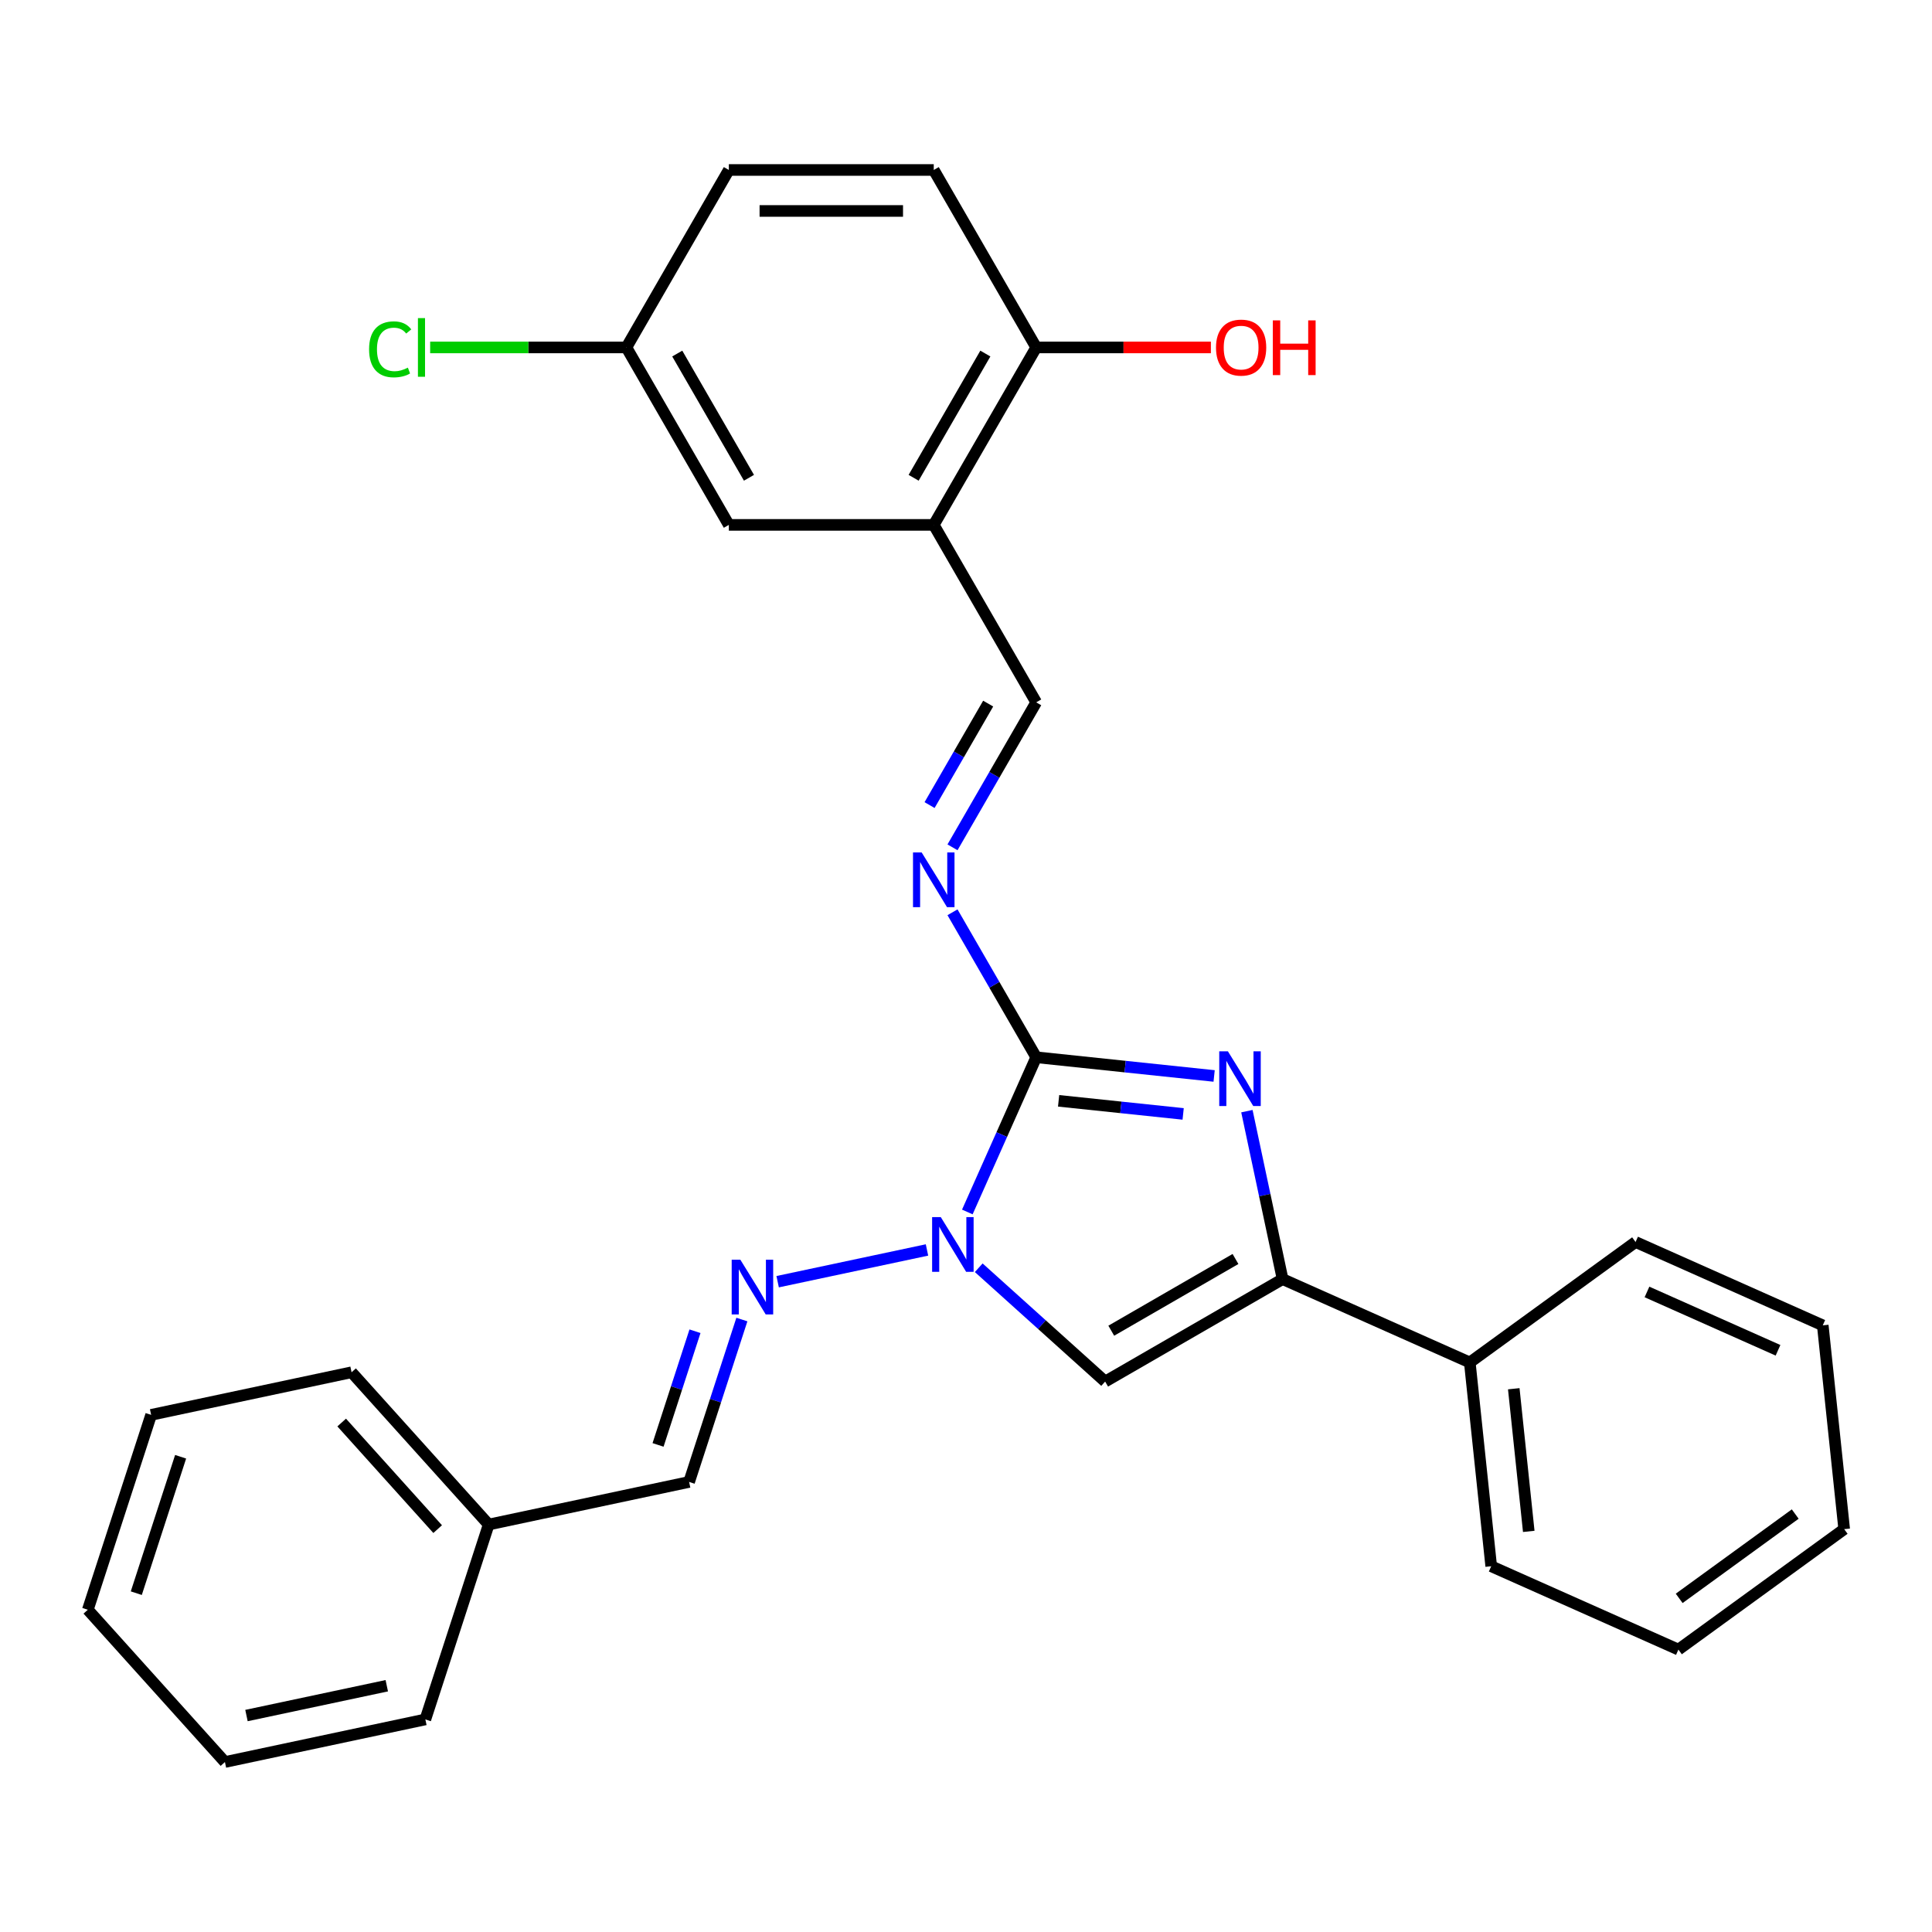 <?xml version='1.0' encoding='iso-8859-1'?>
<svg version='1.1' baseProfile='full'
              xmlns='http://www.w3.org/2000/svg'
                      xmlns:rdkit='http://www.rdkit.org/xml'
                      xmlns:xlink='http://www.w3.org/1999/xlink'
                  xml:space='preserve'
width='1000px' height='1000px' viewBox='0 0 1000 1000'>
<!-- END OF HEADER -->
<rect style='opacity:1.0;fill:#FFFFFF;stroke:none' width='1000' height='1000' x='0' y='0'> </rect>
<path class='bond-0' d='M 536.34,547.236 L 582.384,552.075' style='fill:none;fill-rule:evenodd;stroke:#000000;stroke-width:6px;stroke-linecap:butt;stroke-linejoin:miter;stroke-opacity:1' />
<path class='bond-0' d='M 582.384,552.075 L 628.429,556.915' style='fill:none;fill-rule:evenodd;stroke:#0000FF;stroke-width:6px;stroke-linecap:butt;stroke-linejoin:miter;stroke-opacity:1' />
<path class='bond-0' d='M 547.936,569.784 L 580.167,573.171' style='fill:none;fill-rule:evenodd;stroke:#000000;stroke-width:6px;stroke-linecap:butt;stroke-linejoin:miter;stroke-opacity:1' />
<path class='bond-0' d='M 580.167,573.171 L 612.398,576.559' style='fill:none;fill-rule:evenodd;stroke:#0000FF;stroke-width:6px;stroke-linecap:butt;stroke-linejoin:miter;stroke-opacity:1' />
<path class='bond-1' d='M 536.34,547.236 L 518.513,587.276' style='fill:none;fill-rule:evenodd;stroke:#000000;stroke-width:6px;stroke-linecap:butt;stroke-linejoin:miter;stroke-opacity:1' />
<path class='bond-1' d='M 518.513,587.276 L 500.687,627.316' style='fill:none;fill-rule:evenodd;stroke:#0000FF;stroke-width:6px;stroke-linecap:butt;stroke-linejoin:miter;stroke-opacity:1' />
<path class='bond-4' d='M 536.34,547.236 L 514.678,509.716' style='fill:none;fill-rule:evenodd;stroke:#000000;stroke-width:6px;stroke-linecap:butt;stroke-linejoin:miter;stroke-opacity:1' />
<path class='bond-4' d='M 514.678,509.716 L 493.016,472.196' style='fill:none;fill-rule:evenodd;stroke:#0000FF;stroke-width:6px;stroke-linecap:butt;stroke-linejoin:miter;stroke-opacity:1' />
<path class='bond-2' d='M 645.394,575.134 L 654.632,618.6' style='fill:none;fill-rule:evenodd;stroke:#0000FF;stroke-width:6px;stroke-linecap:butt;stroke-linejoin:miter;stroke-opacity:1' />
<path class='bond-2' d='M 654.632,618.6 L 663.871,662.065' style='fill:none;fill-rule:evenodd;stroke:#000000;stroke-width:6px;stroke-linecap:butt;stroke-linejoin:miter;stroke-opacity:1' />
<path class='bond-3' d='M 506.593,656.185 L 539.307,685.64' style='fill:none;fill-rule:evenodd;stroke:#0000FF;stroke-width:6px;stroke-linecap:butt;stroke-linejoin:miter;stroke-opacity:1' />
<path class='bond-3' d='M 539.307,685.64 L 572.02,715.096' style='fill:none;fill-rule:evenodd;stroke:#000000;stroke-width:6px;stroke-linecap:butt;stroke-linejoin:miter;stroke-opacity:1' />
<path class='bond-5' d='M 479.81,646.974 L 402.508,663.405' style='fill:none;fill-rule:evenodd;stroke:#0000FF;stroke-width:6px;stroke-linecap:butt;stroke-linejoin:miter;stroke-opacity:1' />
<path class='bond-9' d='M 663.871,662.065 L 760.763,705.204' style='fill:none;fill-rule:evenodd;stroke:#000000;stroke-width:6px;stroke-linecap:butt;stroke-linejoin:miter;stroke-opacity:1' />
<path class='bond-28' d='M 663.871,662.065 L 572.02,715.096' style='fill:none;fill-rule:evenodd;stroke:#000000;stroke-width:6px;stroke-linecap:butt;stroke-linejoin:miter;stroke-opacity:1' />
<path class='bond-28' d='M 639.488,651.65 L 575.192,688.771' style='fill:none;fill-rule:evenodd;stroke:#000000;stroke-width:6px;stroke-linecap:butt;stroke-linejoin:miter;stroke-opacity:1' />
<path class='bond-7' d='M 493.016,438.573 L 514.678,401.053' style='fill:none;fill-rule:evenodd;stroke:#0000FF;stroke-width:6px;stroke-linecap:butt;stroke-linejoin:miter;stroke-opacity:1' />
<path class='bond-7' d='M 514.678,401.053 L 536.34,363.533' style='fill:none;fill-rule:evenodd;stroke:#000000;stroke-width:6px;stroke-linecap:butt;stroke-linejoin:miter;stroke-opacity:1' />
<path class='bond-7' d='M 481.144,416.711 L 496.308,390.447' style='fill:none;fill-rule:evenodd;stroke:#0000FF;stroke-width:6px;stroke-linecap:butt;stroke-linejoin:miter;stroke-opacity:1' />
<path class='bond-7' d='M 496.308,390.447 L 511.471,364.183' style='fill:none;fill-rule:evenodd;stroke:#000000;stroke-width:6px;stroke-linecap:butt;stroke-linejoin:miter;stroke-opacity:1' />
<path class='bond-10' d='M 383.996,682.99 L 370.34,725.019' style='fill:none;fill-rule:evenodd;stroke:#0000FF;stroke-width:6px;stroke-linecap:butt;stroke-linejoin:miter;stroke-opacity:1' />
<path class='bond-10' d='M 370.34,725.019 L 356.684,767.048' style='fill:none;fill-rule:evenodd;stroke:#000000;stroke-width:6px;stroke-linecap:butt;stroke-linejoin:miter;stroke-opacity:1' />
<path class='bond-10' d='M 359.725,689.044 L 350.166,718.464' style='fill:none;fill-rule:evenodd;stroke:#0000FF;stroke-width:6px;stroke-linecap:butt;stroke-linejoin:miter;stroke-opacity:1' />
<path class='bond-10' d='M 350.166,718.464 L 340.607,747.885' style='fill:none;fill-rule:evenodd;stroke:#000000;stroke-width:6px;stroke-linecap:butt;stroke-linejoin:miter;stroke-opacity:1' />
<path class='bond-6' d='M 483.31,271.682 L 536.34,363.533' style='fill:none;fill-rule:evenodd;stroke:#000000;stroke-width:6px;stroke-linecap:butt;stroke-linejoin:miter;stroke-opacity:1' />
<path class='bond-8' d='M 483.31,271.682 L 536.34,179.831' style='fill:none;fill-rule:evenodd;stroke:#000000;stroke-width:6px;stroke-linecap:butt;stroke-linejoin:miter;stroke-opacity:1' />
<path class='bond-8' d='M 472.894,247.298 L 510.016,183.002' style='fill:none;fill-rule:evenodd;stroke:#000000;stroke-width:6px;stroke-linecap:butt;stroke-linejoin:miter;stroke-opacity:1' />
<path class='bond-11' d='M 483.31,271.682 L 377.249,271.682' style='fill:none;fill-rule:evenodd;stroke:#000000;stroke-width:6px;stroke-linecap:butt;stroke-linejoin:miter;stroke-opacity:1' />
<path class='bond-12' d='M 536.34,179.831 L 483.31,87.979' style='fill:none;fill-rule:evenodd;stroke:#000000;stroke-width:6px;stroke-linecap:butt;stroke-linejoin:miter;stroke-opacity:1' />
<path class='bond-17' d='M 536.34,179.831 L 581.545,179.831' style='fill:none;fill-rule:evenodd;stroke:#000000;stroke-width:6px;stroke-linecap:butt;stroke-linejoin:miter;stroke-opacity:1' />
<path class='bond-17' d='M 581.545,179.831 L 626.75,179.831' style='fill:none;fill-rule:evenodd;stroke:#FF0000;stroke-width:6px;stroke-linecap:butt;stroke-linejoin:miter;stroke-opacity:1' />
<path class='bond-18' d='M 760.763,705.204 L 771.849,810.684' style='fill:none;fill-rule:evenodd;stroke:#000000;stroke-width:6px;stroke-linecap:butt;stroke-linejoin:miter;stroke-opacity:1' />
<path class='bond-18' d='M 783.522,718.809 L 791.282,792.645' style='fill:none;fill-rule:evenodd;stroke:#000000;stroke-width:6px;stroke-linecap:butt;stroke-linejoin:miter;stroke-opacity:1' />
<path class='bond-19' d='M 760.763,705.204 L 846.568,642.863' style='fill:none;fill-rule:evenodd;stroke:#000000;stroke-width:6px;stroke-linecap:butt;stroke-linejoin:miter;stroke-opacity:1' />
<path class='bond-15' d='M 356.684,767.048 L 252.941,789.1' style='fill:none;fill-rule:evenodd;stroke:#000000;stroke-width:6px;stroke-linecap:butt;stroke-linejoin:miter;stroke-opacity:1' />
<path class='bond-13' d='M 377.249,271.682 L 324.219,179.831' style='fill:none;fill-rule:evenodd;stroke:#000000;stroke-width:6px;stroke-linecap:butt;stroke-linejoin:miter;stroke-opacity:1' />
<path class='bond-13' d='M 387.665,247.298 L 350.544,183.002' style='fill:none;fill-rule:evenodd;stroke:#000000;stroke-width:6px;stroke-linecap:butt;stroke-linejoin:miter;stroke-opacity:1' />
<path class='bond-29' d='M 483.31,87.979 L 377.249,87.979' style='fill:none;fill-rule:evenodd;stroke:#000000;stroke-width:6px;stroke-linecap:butt;stroke-linejoin:miter;stroke-opacity:1' />
<path class='bond-29' d='M 467.401,109.191 L 393.158,109.191' style='fill:none;fill-rule:evenodd;stroke:#000000;stroke-width:6px;stroke-linecap:butt;stroke-linejoin:miter;stroke-opacity:1' />
<path class='bond-14' d='M 324.219,179.831 L 377.249,87.979' style='fill:none;fill-rule:evenodd;stroke:#000000;stroke-width:6px;stroke-linecap:butt;stroke-linejoin:miter;stroke-opacity:1' />
<path class='bond-16' d='M 324.219,179.831 L 273.434,179.831' style='fill:none;fill-rule:evenodd;stroke:#000000;stroke-width:6px;stroke-linecap:butt;stroke-linejoin:miter;stroke-opacity:1' />
<path class='bond-16' d='M 273.434,179.831 L 222.65,179.831' style='fill:none;fill-rule:evenodd;stroke:#00CC00;stroke-width:6px;stroke-linecap:butt;stroke-linejoin:miter;stroke-opacity:1' />
<path class='bond-20' d='M 252.941,789.1 L 181.972,710.281' style='fill:none;fill-rule:evenodd;stroke:#000000;stroke-width:6px;stroke-linecap:butt;stroke-linejoin:miter;stroke-opacity:1' />
<path class='bond-20' d='M 226.532,791.471 L 176.854,736.298' style='fill:none;fill-rule:evenodd;stroke:#000000;stroke-width:6px;stroke-linecap:butt;stroke-linejoin:miter;stroke-opacity:1' />
<path class='bond-21' d='M 252.941,789.1 L 220.166,889.969' style='fill:none;fill-rule:evenodd;stroke:#000000;stroke-width:6px;stroke-linecap:butt;stroke-linejoin:miter;stroke-opacity:1' />
<path class='bond-23' d='M 771.849,810.684 L 868.74,853.823' style='fill:none;fill-rule:evenodd;stroke:#000000;stroke-width:6px;stroke-linecap:butt;stroke-linejoin:miter;stroke-opacity:1' />
<path class='bond-22' d='M 846.568,642.863 L 943.459,686.002' style='fill:none;fill-rule:evenodd;stroke:#000000;stroke-width:6px;stroke-linecap:butt;stroke-linejoin:miter;stroke-opacity:1' />
<path class='bond-22' d='M 852.474,668.712 L 920.298,698.91' style='fill:none;fill-rule:evenodd;stroke:#000000;stroke-width:6px;stroke-linecap:butt;stroke-linejoin:miter;stroke-opacity:1' />
<path class='bond-25' d='M 181.972,710.281 L 78.229,732.332' style='fill:none;fill-rule:evenodd;stroke:#000000;stroke-width:6px;stroke-linecap:butt;stroke-linejoin:miter;stroke-opacity:1' />
<path class='bond-24' d='M 220.166,889.969 L 116.423,912.021' style='fill:none;fill-rule:evenodd;stroke:#000000;stroke-width:6px;stroke-linecap:butt;stroke-linejoin:miter;stroke-opacity:1' />
<path class='bond-24' d='M 200.194,872.529 L 127.574,887.964' style='fill:none;fill-rule:evenodd;stroke:#000000;stroke-width:6px;stroke-linecap:butt;stroke-linejoin:miter;stroke-opacity:1' />
<path class='bond-27' d='M 943.459,686.002 L 954.545,791.482' style='fill:none;fill-rule:evenodd;stroke:#000000;stroke-width:6px;stroke-linecap:butt;stroke-linejoin:miter;stroke-opacity:1' />
<path class='bond-30' d='M 868.74,853.823 L 954.545,791.482' style='fill:none;fill-rule:evenodd;stroke:#000000;stroke-width:6px;stroke-linecap:butt;stroke-linejoin:miter;stroke-opacity:1' />
<path class='bond-30' d='M 869.143,827.311 L 929.207,783.672' style='fill:none;fill-rule:evenodd;stroke:#000000;stroke-width:6px;stroke-linecap:butt;stroke-linejoin:miter;stroke-opacity:1' />
<path class='bond-26' d='M 116.423,912.021 L 45.455,833.202' style='fill:none;fill-rule:evenodd;stroke:#000000;stroke-width:6px;stroke-linecap:butt;stroke-linejoin:miter;stroke-opacity:1' />
<path class='bond-31' d='M 78.229,732.332 L 45.455,833.202' style='fill:none;fill-rule:evenodd;stroke:#000000;stroke-width:6px;stroke-linecap:butt;stroke-linejoin:miter;stroke-opacity:1' />
<path class='bond-31' d='M 93.487,754.018 L 70.545,824.627' style='fill:none;fill-rule:evenodd;stroke:#000000;stroke-width:6px;stroke-linecap:butt;stroke-linejoin:miter;stroke-opacity:1' />
<path  class='atom-1' d='M 635.56 544.162
L 644.84 559.162
Q 645.76 560.642, 647.24 563.322
Q 648.72 566.002, 648.8 566.162
L 648.8 544.162
L 652.56 544.162
L 652.56 572.482
L 648.68 572.482
L 638.72 556.082
Q 637.56 554.162, 636.32 551.962
Q 635.12 549.762, 634.76 549.082
L 634.76 572.482
L 631.08 572.482
L 631.08 544.162
L 635.56 544.162
' fill='#0000FF'/>
<path  class='atom-2' d='M 486.942 629.967
L 496.222 644.967
Q 497.142 646.447, 498.622 649.127
Q 500.102 651.807, 500.182 651.967
L 500.182 629.967
L 503.942 629.967
L 503.942 658.287
L 500.062 658.287
L 490.102 641.887
Q 488.942 639.967, 487.702 637.767
Q 486.502 635.567, 486.142 634.887
L 486.142 658.287
L 482.462 658.287
L 482.462 629.967
L 486.942 629.967
' fill='#0000FF'/>
<path  class='atom-5' d='M 477.05 441.225
L 486.33 456.225
Q 487.25 457.705, 488.73 460.385
Q 490.21 463.065, 490.29 463.225
L 490.29 441.225
L 494.05 441.225
L 494.05 469.545
L 490.17 469.545
L 480.21 453.145
Q 479.05 451.225, 477.81 449.025
Q 476.61 446.825, 476.25 446.145
L 476.25 469.545
L 472.57 469.545
L 472.57 441.225
L 477.05 441.225
' fill='#0000FF'/>
<path  class='atom-6' d='M 383.198 652.019
L 392.478 667.019
Q 393.398 668.499, 394.878 671.179
Q 396.358 673.859, 396.438 674.019
L 396.438 652.019
L 400.198 652.019
L 400.198 680.339
L 396.318 680.339
L 386.358 663.939
Q 385.198 662.019, 383.958 659.819
Q 382.758 657.619, 382.398 656.939
L 382.398 680.339
L 378.718 680.339
L 378.718 652.019
L 383.198 652.019
' fill='#0000FF'/>
<path  class='atom-17' d='M 191.038 180.811
Q 191.038 173.771, 194.318 170.091
Q 197.638 166.371, 203.918 166.371
Q 209.758 166.371, 212.878 170.491
L 210.238 172.651
Q 207.958 169.651, 203.918 169.651
Q 199.638 169.651, 197.358 172.531
Q 195.118 175.371, 195.118 180.811
Q 195.118 186.411, 197.438 189.291
Q 199.798 192.171, 204.358 192.171
Q 207.478 192.171, 211.118 190.291
L 212.238 193.291
Q 210.758 194.251, 208.518 194.811
Q 206.278 195.371, 203.798 195.371
Q 197.638 195.371, 194.318 191.611
Q 191.038 187.851, 191.038 180.811
' fill='#00CC00'/>
<path  class='atom-17' d='M 216.318 164.651
L 219.998 164.651
L 219.998 195.011
L 216.318 195.011
L 216.318 164.651
' fill='#00CC00'/>
<path  class='atom-18' d='M 629.401 179.911
Q 629.401 173.111, 632.761 169.311
Q 636.121 165.511, 642.401 165.511
Q 648.681 165.511, 652.041 169.311
Q 655.401 173.111, 655.401 179.911
Q 655.401 186.791, 652.001 190.711
Q 648.601 194.591, 642.401 194.591
Q 636.161 194.591, 632.761 190.711
Q 629.401 186.831, 629.401 179.911
M 642.401 191.391
Q 646.721 191.391, 649.041 188.511
Q 651.401 185.591, 651.401 179.911
Q 651.401 174.351, 649.041 171.551
Q 646.721 168.711, 642.401 168.711
Q 638.081 168.711, 635.721 171.511
Q 633.401 174.311, 633.401 179.911
Q 633.401 185.631, 635.721 188.511
Q 638.081 191.391, 642.401 191.391
' fill='#FF0000'/>
<path  class='atom-18' d='M 658.801 165.831
L 662.641 165.831
L 662.641 177.871
L 677.121 177.871
L 677.121 165.831
L 680.961 165.831
L 680.961 194.151
L 677.121 194.151
L 677.121 181.071
L 662.641 181.071
L 662.641 194.151
L 658.801 194.151
L 658.801 165.831
' fill='#FF0000'/>
</svg>
